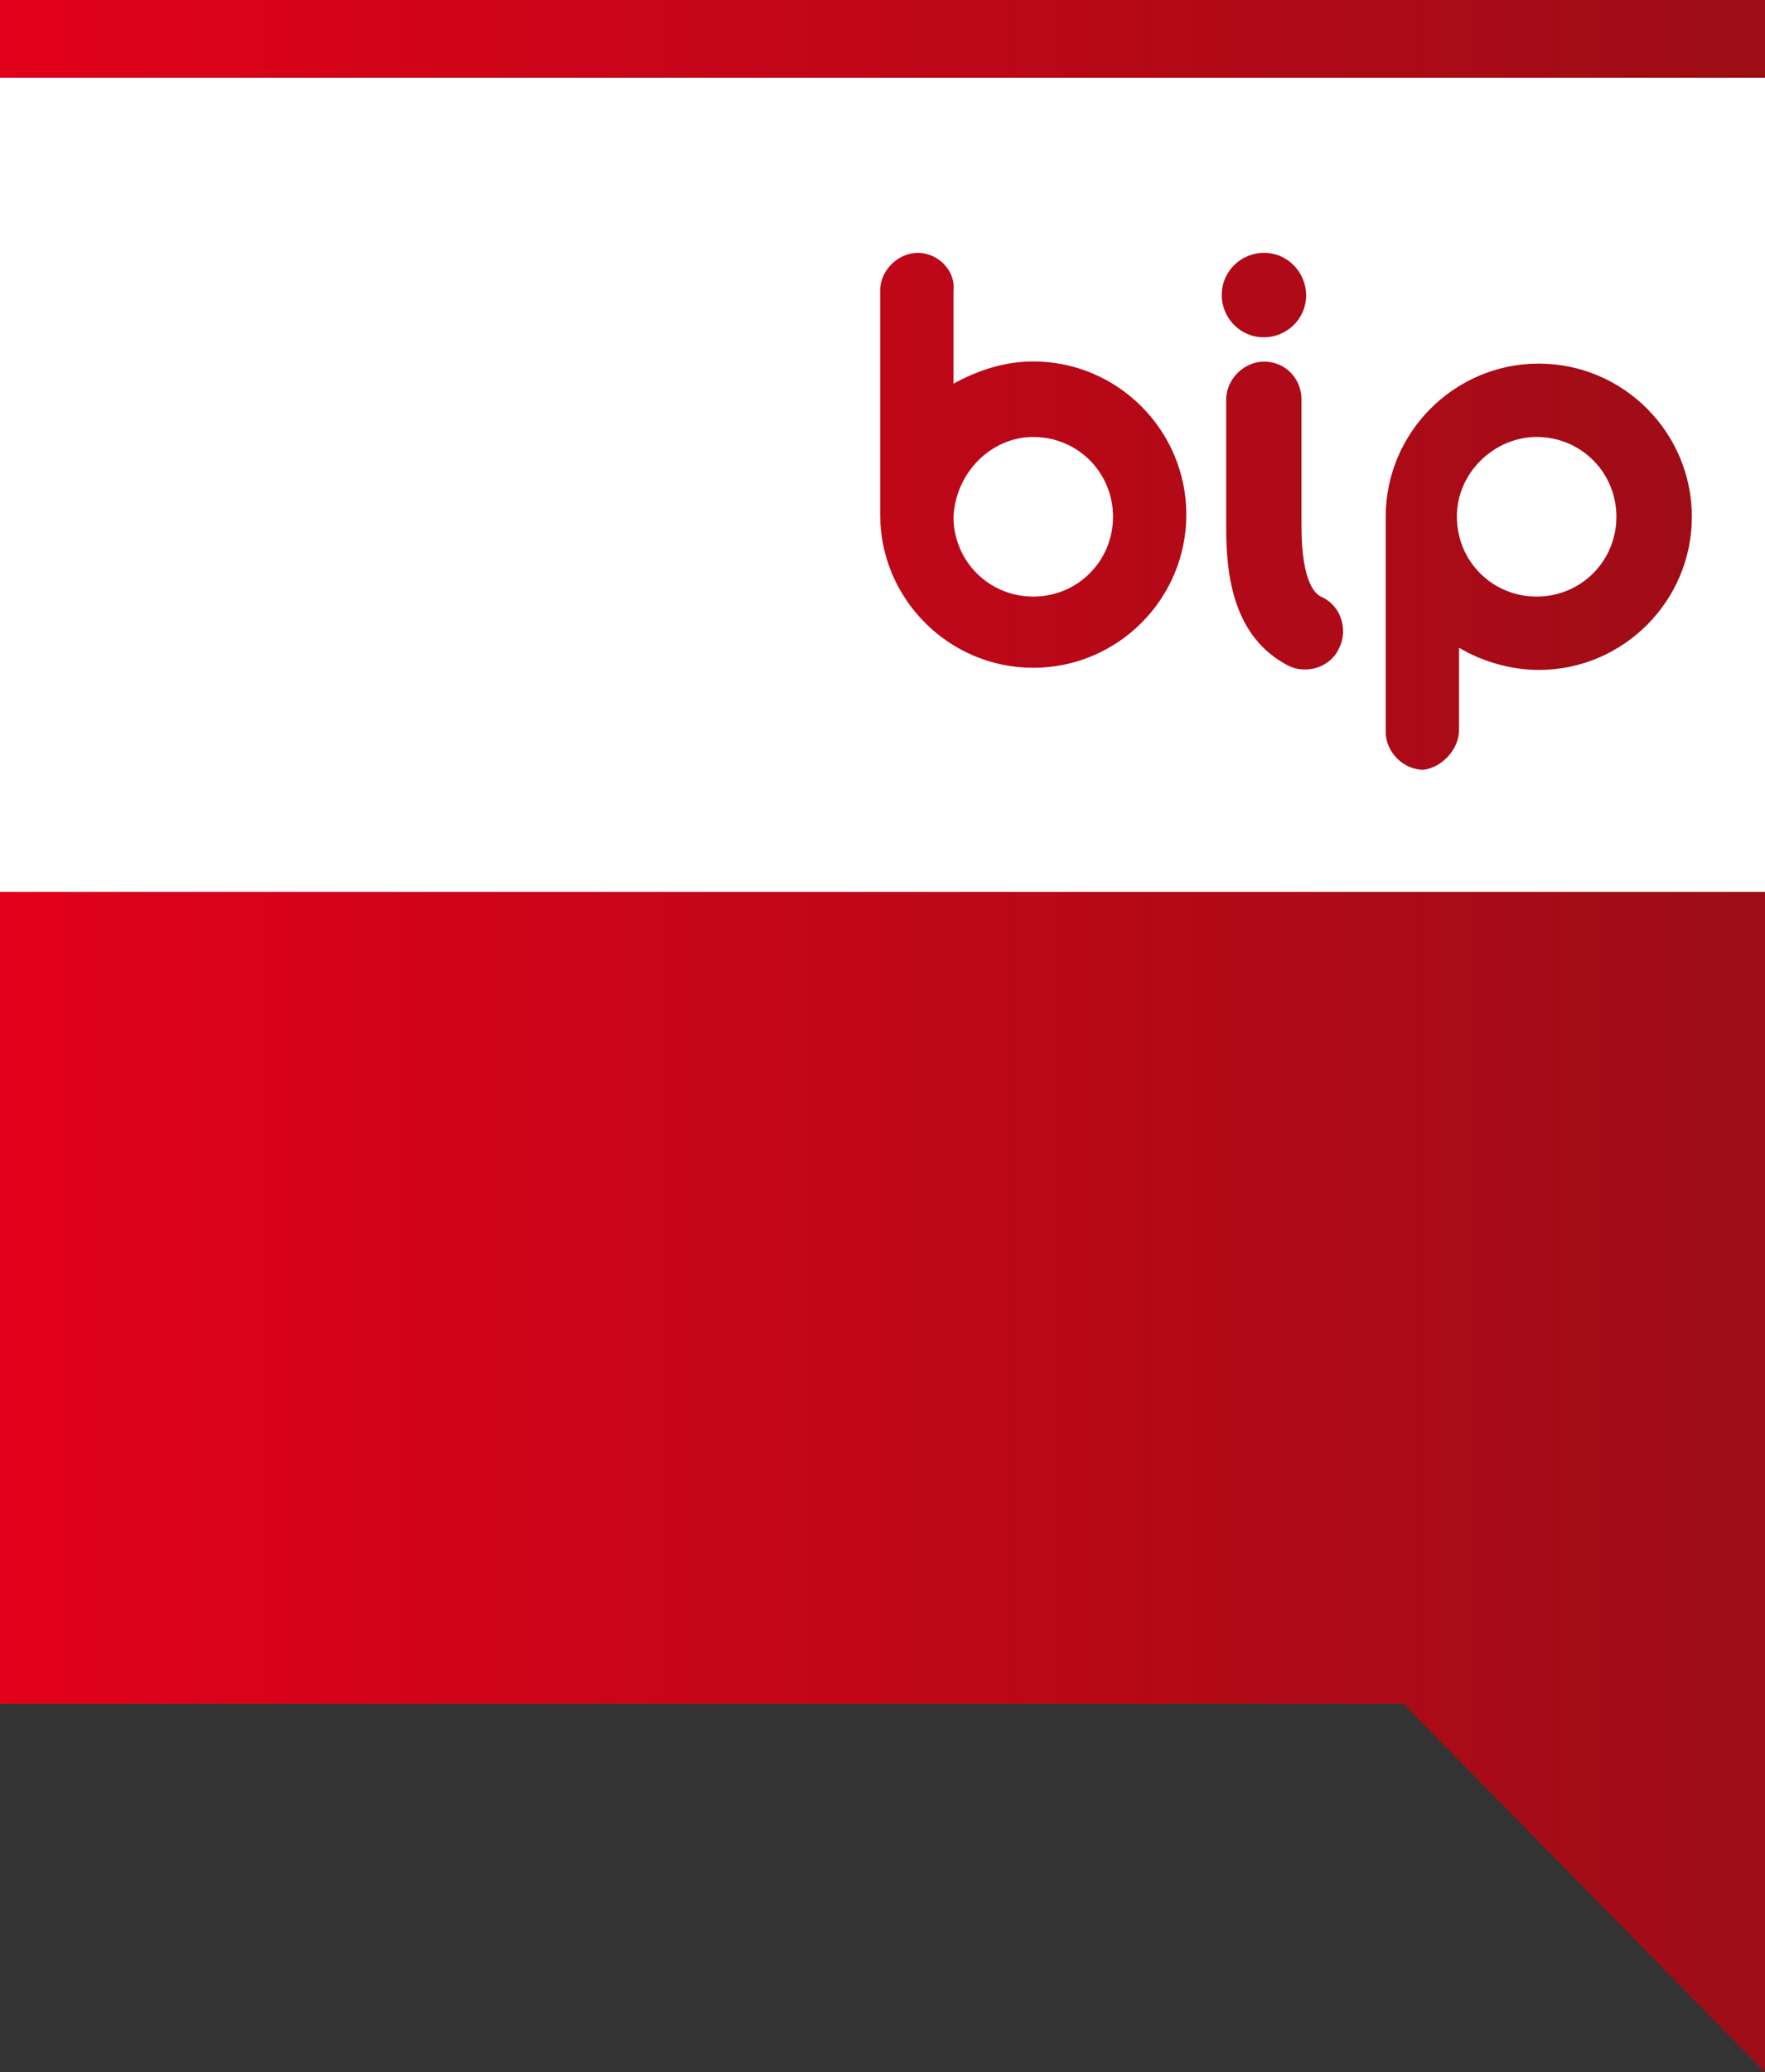 <?xml version="1.0" encoding="utf-8"?>
<!-- Generator: Adobe Illustrator 18.0.0, SVG Export Plug-In . SVG Version: 6.00 Build 0)  -->
<!DOCTYPE svg PUBLIC "-//W3C//DTD SVG 1.1//EN" "http://www.w3.org/Graphics/SVG/1.1/DTD/svg11.dtd">
<svg version="1.1" id="Layer_1" xmlns="http://www.w3.org/2000/svg" xmlns:xlink="http://www.w3.org/1999/xlink" x="0px" y="0px"
	 viewBox="0 190.19 98.7 115.81" enable-background="new 0 190.19 98.7 115.81" xml:space="preserve">
<rect x="0" y="190.19" width="98.7" height="115.81" fill="#333333" stroke="none"/>
<rect y="194.53" fill="#FFFFFF" width="98.7" height="45.51"/>
<linearGradient id="SVGID_1_" gradientUnits="userSpaceOnUse" x1="0" y1="449.36" x2="79.6" y2="449.36" gradientTransform="matrix(1.24 0 0 -1.24 0 805.271)">
	<stop  offset="0" style="stop-color:#E2001A"/>
	<stop  offset="1" style="stop-color:#9D0D16"/>
</linearGradient>
<path fill="url(#SVGID_1_)" d="M0,285.41h78.49L98.7,306v-65.96H0V285.41L0,285.41z M51.33,204.32c-1.12,0-2.11,0.99-2.11,2.11
	v12.52l0,0c0,4.71,3.84,8.56,8.56,8.56s8.56-3.84,8.56-8.56c0-4.71-3.84-8.56-8.56-8.56c-1.61,0-3.1,0.5-4.46,1.24v-5.21
	C53.44,205.31,52.45,204.32,51.33,204.32L51.33,204.32z M57.78,214.61c2.48,0,4.46,1.98,4.46,4.46c0,2.48-1.98,4.46-4.46,4.46
	s-4.46-1.98-4.46-4.46C53.44,216.6,55.43,214.61,57.78,214.61L57.78,214.61z M70.68,210.4c-1.12,0-2.11,0.99-2.11,2.11v7.19
	c0,2.6,0.37,6.08,3.47,7.69c0.99,0.5,2.36,0.12,2.85-0.99c0.5-0.99,0.12-2.36-0.99-2.85c-0.25-0.12-1.12-0.62-1.12-3.97v-7.07
	C72.78,211.39,71.92,210.4,70.68,210.4L70.68,210.4z M70.68,204.32c-1.24,0-2.36,0.99-2.36,2.36c0,1.24,0.99,2.36,2.36,2.36
	c1.24,0,2.36-0.99,2.36-2.36C73.03,205.44,72.04,204.32,70.68,204.32L70.68,204.32z M81.59,230.98v-4.59
	c1.24,0.74,2.85,1.24,4.46,1.24c4.71,0,8.56-3.84,8.56-8.56c0-4.71-3.84-8.56-8.56-8.56c-4.71,0-8.56,3.84-8.56,8.56v12.03
	c0,1.12,0.99,2.11,2.11,2.11C80.6,233.09,81.59,232.1,81.59,230.98L81.59,230.98z M85.93,214.61c2.48,0,4.46,1.98,4.46,4.46
	c0,2.48-1.98,4.46-4.46,4.46c-2.48,0-4.46-1.98-4.46-4.46C81.46,216.6,83.57,214.61,85.93,214.61L85.93,214.61z M0,190.19v4.34h98.7
	v-4.34H0z"/>
</svg>
